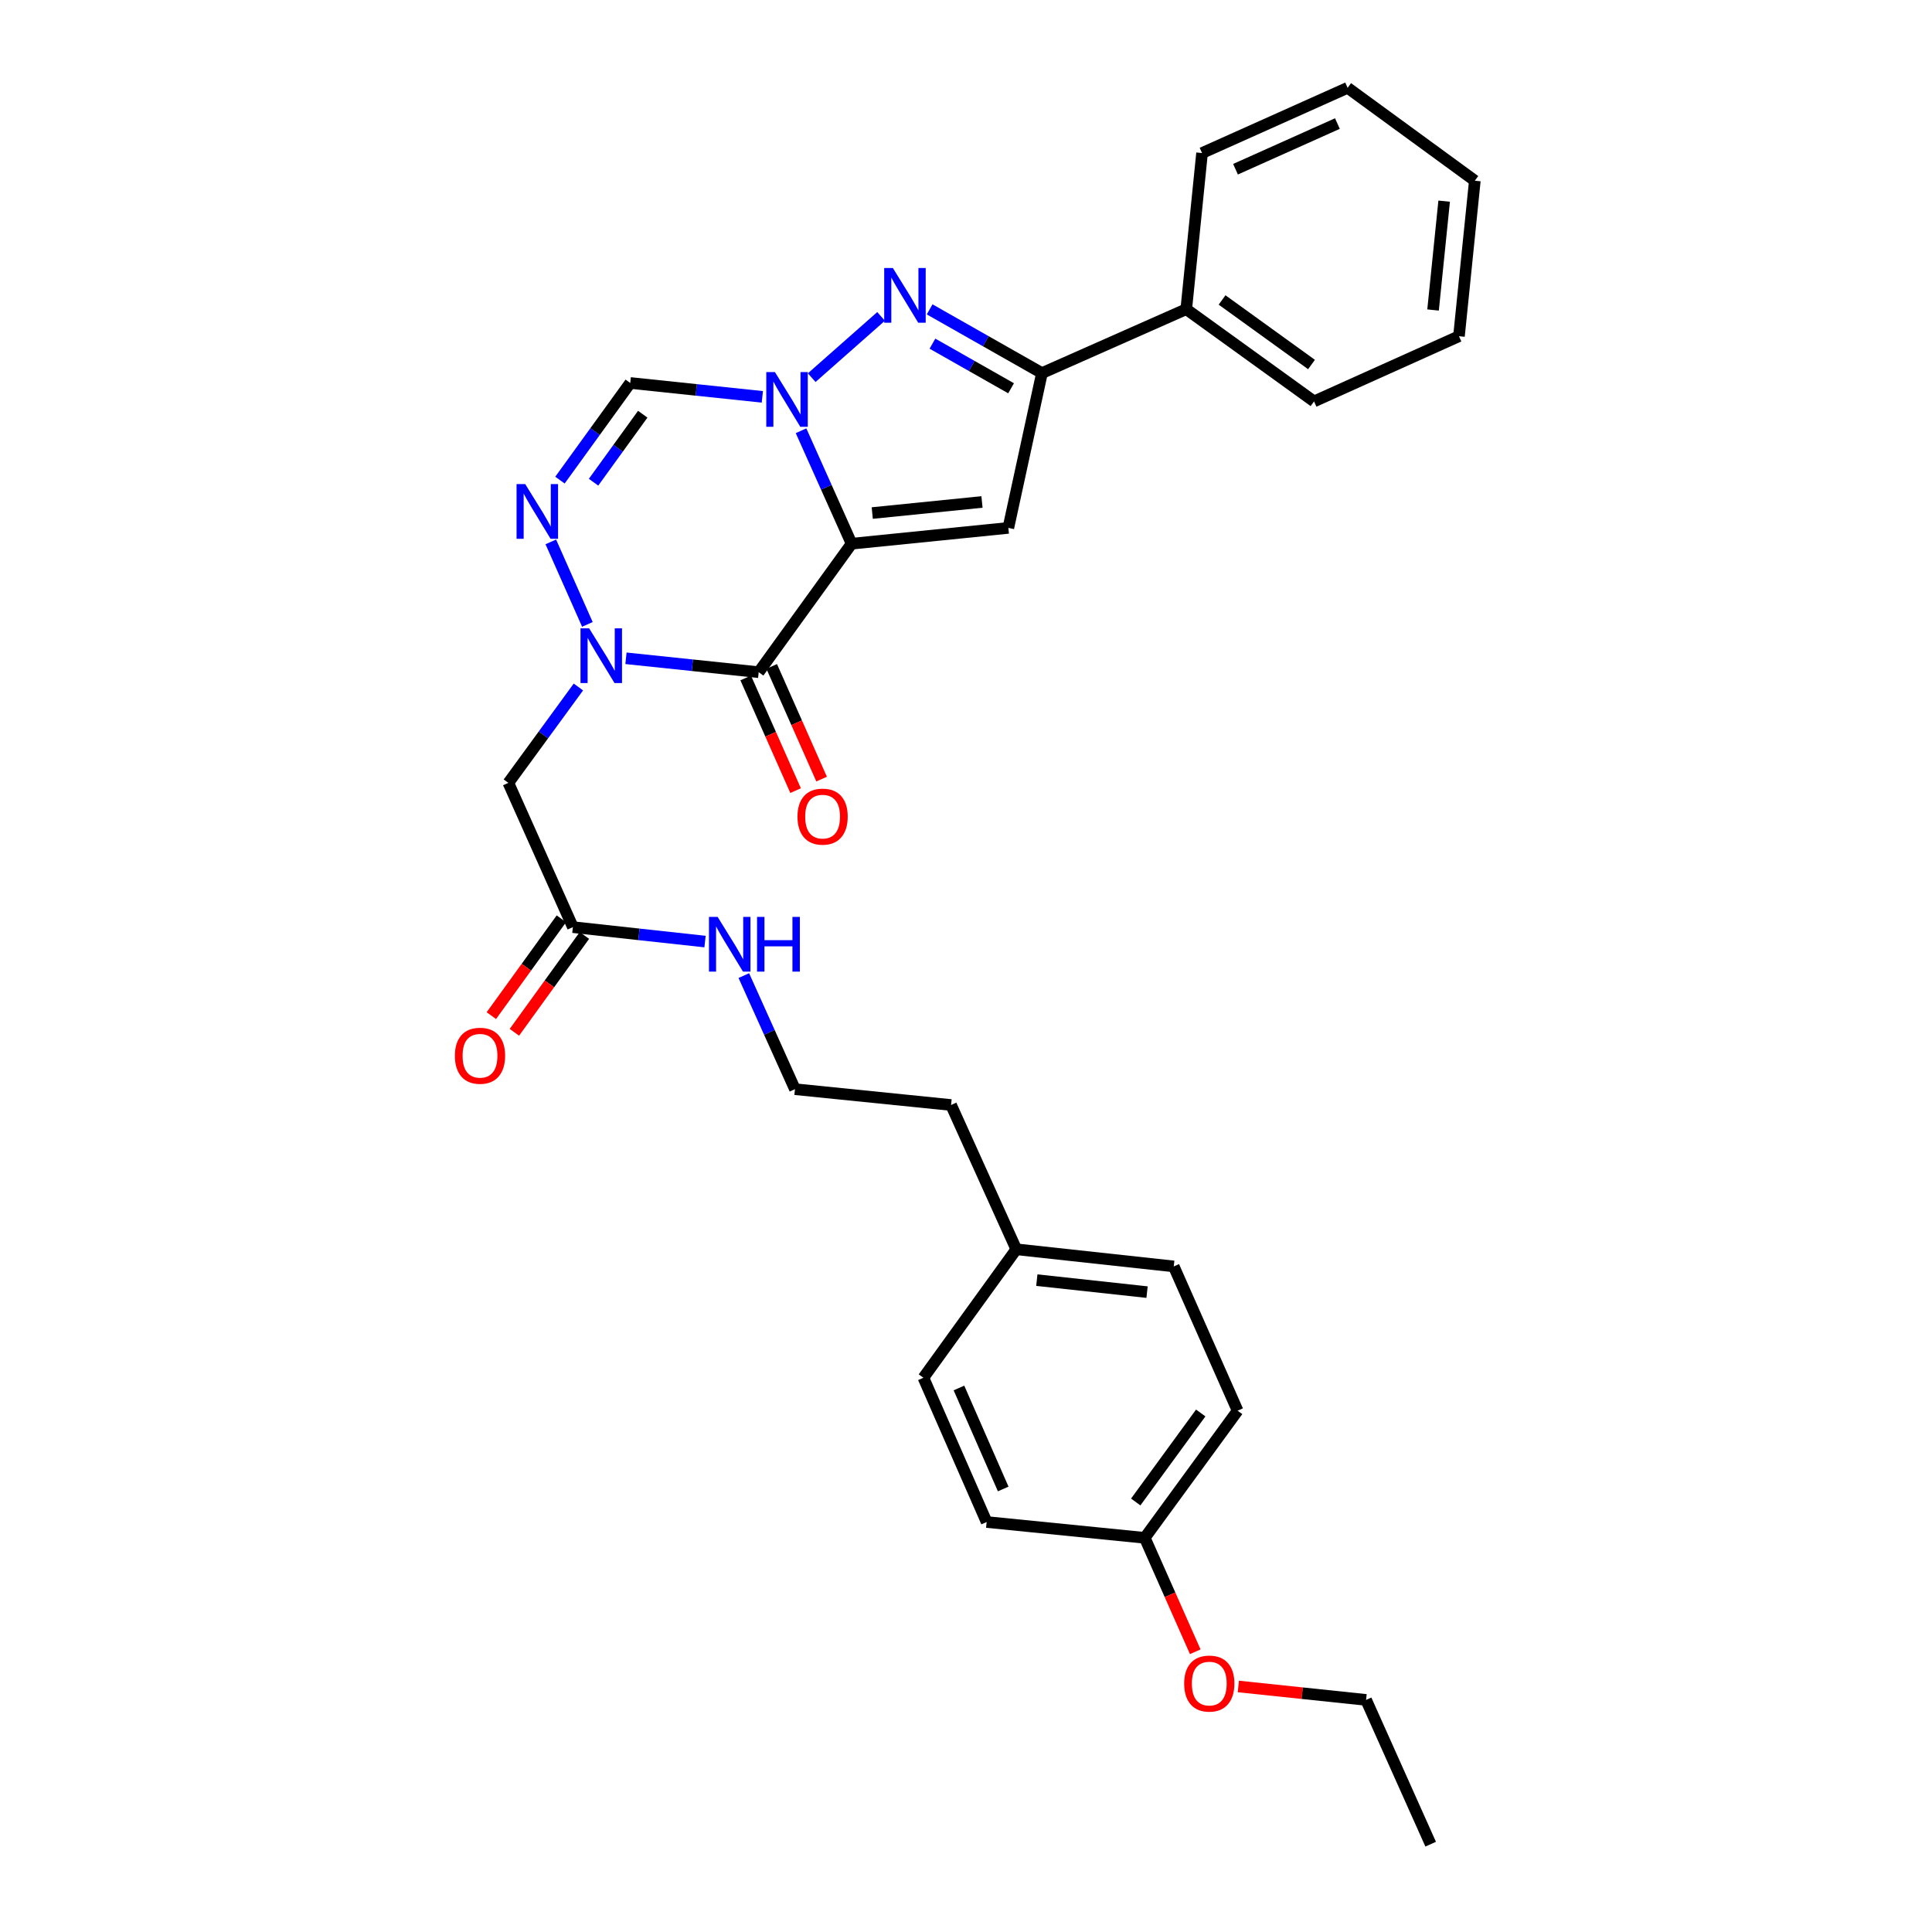 <?xml version='1.0' encoding='iso-8859-1'?>
<svg version='1.1' baseProfile='full'
              xmlns='http://www.w3.org/2000/svg'
                      xmlns:rdkit='http://www.rdkit.org/xml'
                      xmlns:xlink='http://www.w3.org/1999/xlink'
                  xml:space='preserve'
width='1000px' height='1000px' viewBox='0 0 1000 1000'>
<!-- END OF HEADER -->
<rect style='opacity:1.0;fill:#FFFFFF;stroke:none' width='1000' height='1000' x='0' y='0'> </rect>
<path class='bond-0' d='M 440.784,281.424 L 427.699,252.188' style='fill:none;fill-rule:evenodd;stroke:#000000;stroke-width:6px;stroke-linecap:butt;stroke-linejoin:miter;stroke-opacity:1' />
<path class='bond-0' d='M 427.699,252.188 L 414.615,222.953' style='fill:none;fill-rule:evenodd;stroke:#0000FF;stroke-width:6px;stroke-linecap:butt;stroke-linejoin:miter;stroke-opacity:1' />
<path class='bond-1' d='M 440.784,281.424 L 392.7,347.923' style='fill:none;fill-rule:evenodd;stroke:#000000;stroke-width:6px;stroke-linecap:butt;stroke-linejoin:miter;stroke-opacity:1' />
<path class='bond-3' d='M 440.784,281.424 L 521.921,273.238' style='fill:none;fill-rule:evenodd;stroke:#000000;stroke-width:6px;stroke-linecap:butt;stroke-linejoin:miter;stroke-opacity:1' />
<path class='bond-3' d='M 451.477,265.551 L 508.273,259.821' style='fill:none;fill-rule:evenodd;stroke:#000000;stroke-width:6px;stroke-linecap:butt;stroke-linejoin:miter;stroke-opacity:1' />
<path class='bond-4' d='M 420.138,195.471 L 456.05,163.774' style='fill:none;fill-rule:evenodd;stroke:#0000FF;stroke-width:6px;stroke-linecap:butt;stroke-linejoin:miter;stroke-opacity:1' />
<path class='bond-7' d='M 394.582,205.405 L 360.396,201.816' style='fill:none;fill-rule:evenodd;stroke:#0000FF;stroke-width:6px;stroke-linecap:butt;stroke-linejoin:miter;stroke-opacity:1' />
<path class='bond-7' d='M 360.396,201.816 L 326.209,198.226' style='fill:none;fill-rule:evenodd;stroke:#000000;stroke-width:6px;stroke-linecap:butt;stroke-linejoin:miter;stroke-opacity:1' />
<path class='bond-2' d='M 392.7,347.923 L 358.35,344.328' style='fill:none;fill-rule:evenodd;stroke:#000000;stroke-width:6px;stroke-linecap:butt;stroke-linejoin:miter;stroke-opacity:1' />
<path class='bond-2' d='M 358.35,344.328 L 324,340.733' style='fill:none;fill-rule:evenodd;stroke:#0000FF;stroke-width:6px;stroke-linecap:butt;stroke-linejoin:miter;stroke-opacity:1' />
<path class='bond-10' d='M 385.971,350.904 L 398.886,380.061' style='fill:none;fill-rule:evenodd;stroke:#000000;stroke-width:6px;stroke-linecap:butt;stroke-linejoin:miter;stroke-opacity:1' />
<path class='bond-10' d='M 398.886,380.061 L 411.801,409.219' style='fill:none;fill-rule:evenodd;stroke:#FF0000;stroke-width:6px;stroke-linecap:butt;stroke-linejoin:miter;stroke-opacity:1' />
<path class='bond-10' d='M 399.429,344.943 L 412.344,374.1' style='fill:none;fill-rule:evenodd;stroke:#000000;stroke-width:6px;stroke-linecap:butt;stroke-linejoin:miter;stroke-opacity:1' />
<path class='bond-10' d='M 412.344,374.1 L 425.26,403.258' style='fill:none;fill-rule:evenodd;stroke:#FF0000;stroke-width:6px;stroke-linecap:butt;stroke-linejoin:miter;stroke-opacity:1' />
<path class='bond-5' d='M 304.029,323.192 L 285.095,280.476' style='fill:none;fill-rule:evenodd;stroke:#0000FF;stroke-width:6px;stroke-linecap:butt;stroke-linejoin:miter;stroke-opacity:1' />
<path class='bond-8' d='M 299.378,355.592 L 281.253,380.403' style='fill:none;fill-rule:evenodd;stroke:#0000FF;stroke-width:6px;stroke-linecap:butt;stroke-linejoin:miter;stroke-opacity:1' />
<path class='bond-8' d='M 281.253,380.403 L 263.128,405.215' style='fill:none;fill-rule:evenodd;stroke:#000000;stroke-width:6px;stroke-linecap:butt;stroke-linejoin:miter;stroke-opacity:1' />
<path class='bond-6' d='M 521.921,273.238 L 539.314,193.115' style='fill:none;fill-rule:evenodd;stroke:#000000;stroke-width:6px;stroke-linecap:butt;stroke-linejoin:miter;stroke-opacity:1' />
<path class='bond-30' d='M 481.177,160.125 L 510.246,176.62' style='fill:none;fill-rule:evenodd;stroke:#0000FF;stroke-width:6px;stroke-linecap:butt;stroke-linejoin:miter;stroke-opacity:1' />
<path class='bond-30' d='M 510.246,176.62 L 539.314,193.115' style='fill:none;fill-rule:evenodd;stroke:#000000;stroke-width:6px;stroke-linecap:butt;stroke-linejoin:miter;stroke-opacity:1' />
<path class='bond-30' d='M 482.633,177.876 L 502.981,189.422' style='fill:none;fill-rule:evenodd;stroke:#0000FF;stroke-width:6px;stroke-linecap:butt;stroke-linejoin:miter;stroke-opacity:1' />
<path class='bond-30' d='M 502.981,189.422 L 523.329,200.969' style='fill:none;fill-rule:evenodd;stroke:#000000;stroke-width:6px;stroke-linecap:butt;stroke-linejoin:miter;stroke-opacity:1' />
<path class='bond-31' d='M 289.836,248.506 L 308.023,223.366' style='fill:none;fill-rule:evenodd;stroke:#0000FF;stroke-width:6px;stroke-linecap:butt;stroke-linejoin:miter;stroke-opacity:1' />
<path class='bond-31' d='M 308.023,223.366 L 326.209,198.226' style='fill:none;fill-rule:evenodd;stroke:#000000;stroke-width:6px;stroke-linecap:butt;stroke-linejoin:miter;stroke-opacity:1' />
<path class='bond-31' d='M 307.218,249.591 L 319.949,231.993' style='fill:none;fill-rule:evenodd;stroke:#0000FF;stroke-width:6px;stroke-linecap:butt;stroke-linejoin:miter;stroke-opacity:1' />
<path class='bond-31' d='M 319.949,231.993 L 332.679,214.396' style='fill:none;fill-rule:evenodd;stroke:#000000;stroke-width:6px;stroke-linecap:butt;stroke-linejoin:miter;stroke-opacity:1' />
<path class='bond-11' d='M 539.314,193.115 L 614.007,160.029' style='fill:none;fill-rule:evenodd;stroke:#000000;stroke-width:6px;stroke-linecap:butt;stroke-linejoin:miter;stroke-opacity:1' />
<path class='bond-9' d='M 263.128,405.215 L 296.525,479.883' style='fill:none;fill-rule:evenodd;stroke:#000000;stroke-width:6px;stroke-linecap:butt;stroke-linejoin:miter;stroke-opacity:1' />
<path class='bond-12' d='M 290.561,475.571 L 272.441,500.631' style='fill:none;fill-rule:evenodd;stroke:#000000;stroke-width:6px;stroke-linecap:butt;stroke-linejoin:miter;stroke-opacity:1' />
<path class='bond-12' d='M 272.441,500.631 L 254.322,525.691' style='fill:none;fill-rule:evenodd;stroke:#FF0000;stroke-width:6px;stroke-linecap:butt;stroke-linejoin:miter;stroke-opacity:1' />
<path class='bond-12' d='M 302.489,484.196 L 284.369,509.256' style='fill:none;fill-rule:evenodd;stroke:#000000;stroke-width:6px;stroke-linecap:butt;stroke-linejoin:miter;stroke-opacity:1' />
<path class='bond-12' d='M 284.369,509.256 L 266.25,534.315' style='fill:none;fill-rule:evenodd;stroke:#FF0000;stroke-width:6px;stroke-linecap:butt;stroke-linejoin:miter;stroke-opacity:1' />
<path class='bond-13' d='M 296.525,479.883 L 330.723,483.618' style='fill:none;fill-rule:evenodd;stroke:#000000;stroke-width:6px;stroke-linecap:butt;stroke-linejoin:miter;stroke-opacity:1' />
<path class='bond-13' d='M 330.723,483.618 L 364.921,487.352' style='fill:none;fill-rule:evenodd;stroke:#0000FF;stroke-width:6px;stroke-linecap:butt;stroke-linejoin:miter;stroke-opacity:1' />
<path class='bond-23' d='M 614.007,160.029 L 680.139,207.769' style='fill:none;fill-rule:evenodd;stroke:#000000;stroke-width:6px;stroke-linecap:butt;stroke-linejoin:miter;stroke-opacity:1' />
<path class='bond-23' d='M 632.543,155.256 L 678.834,188.674' style='fill:none;fill-rule:evenodd;stroke:#000000;stroke-width:6px;stroke-linecap:butt;stroke-linejoin:miter;stroke-opacity:1' />
<path class='bond-24' d='M 614.007,160.029 L 622.177,79.219' style='fill:none;fill-rule:evenodd;stroke:#000000;stroke-width:6px;stroke-linecap:butt;stroke-linejoin:miter;stroke-opacity:1' />
<path class='bond-20' d='M 385.002,504.964 L 398.235,534.362' style='fill:none;fill-rule:evenodd;stroke:#0000FF;stroke-width:6px;stroke-linecap:butt;stroke-linejoin:miter;stroke-opacity:1' />
<path class='bond-20' d='M 398.235,534.362 L 411.467,563.76' style='fill:none;fill-rule:evenodd;stroke:#000000;stroke-width:6px;stroke-linecap:butt;stroke-linejoin:miter;stroke-opacity:1' />
<path class='bond-14' d='M 592.525,795.976 L 640.592,730.172' style='fill:none;fill-rule:evenodd;stroke:#000000;stroke-width:6px;stroke-linecap:butt;stroke-linejoin:miter;stroke-opacity:1' />
<path class='bond-14' d='M 587.849,777.423 L 621.496,731.36' style='fill:none;fill-rule:evenodd;stroke:#000000;stroke-width:6px;stroke-linecap:butt;stroke-linejoin:miter;stroke-opacity:1' />
<path class='bond-21' d='M 592.525,795.976 L 605.594,825.463' style='fill:none;fill-rule:evenodd;stroke:#000000;stroke-width:6px;stroke-linecap:butt;stroke-linejoin:miter;stroke-opacity:1' />
<path class='bond-21' d='M 605.594,825.463 L 618.662,854.951' style='fill:none;fill-rule:evenodd;stroke:#FF0000;stroke-width:6px;stroke-linecap:butt;stroke-linejoin:miter;stroke-opacity:1' />
<path class='bond-33' d='M 592.525,795.976 L 510.685,787.798' style='fill:none;fill-rule:evenodd;stroke:#000000;stroke-width:6px;stroke-linecap:butt;stroke-linejoin:miter;stroke-opacity:1' />
<path class='bond-15' d='M 526.026,646.63 L 492.269,571.946' style='fill:none;fill-rule:evenodd;stroke:#000000;stroke-width:6px;stroke-linecap:butt;stroke-linejoin:miter;stroke-opacity:1' />
<path class='bond-18' d='M 526.026,646.63 L 477.958,713.122' style='fill:none;fill-rule:evenodd;stroke:#000000;stroke-width:6px;stroke-linecap:butt;stroke-linejoin:miter;stroke-opacity:1' />
<path class='bond-19' d='M 526.026,646.63 L 607.531,655.495' style='fill:none;fill-rule:evenodd;stroke:#000000;stroke-width:6px;stroke-linecap:butt;stroke-linejoin:miter;stroke-opacity:1' />
<path class='bond-19' d='M 536.66,662.593 L 593.713,668.798' style='fill:none;fill-rule:evenodd;stroke:#000000;stroke-width:6px;stroke-linecap:butt;stroke-linejoin:miter;stroke-opacity:1' />
<path class='bond-16' d='M 510.685,787.798 L 477.958,713.122' style='fill:none;fill-rule:evenodd;stroke:#000000;stroke-width:6px;stroke-linecap:butt;stroke-linejoin:miter;stroke-opacity:1' />
<path class='bond-16' d='M 519.257,770.689 L 496.349,718.415' style='fill:none;fill-rule:evenodd;stroke:#000000;stroke-width:6px;stroke-linecap:butt;stroke-linejoin:miter;stroke-opacity:1' />
<path class='bond-17' d='M 640.592,730.172 L 607.531,655.495' style='fill:none;fill-rule:evenodd;stroke:#000000;stroke-width:6px;stroke-linecap:butt;stroke-linejoin:miter;stroke-opacity:1' />
<path class='bond-22' d='M 411.467,563.76 L 492.269,571.946' style='fill:none;fill-rule:evenodd;stroke:#000000;stroke-width:6px;stroke-linecap:butt;stroke-linejoin:miter;stroke-opacity:1' />
<path class='bond-25' d='M 640.962,872.913 L 674.023,876.391' style='fill:none;fill-rule:evenodd;stroke:#FF0000;stroke-width:6px;stroke-linecap:butt;stroke-linejoin:miter;stroke-opacity:1' />
<path class='bond-25' d='M 674.023,876.391 L 707.083,879.869' style='fill:none;fill-rule:evenodd;stroke:#000000;stroke-width:6px;stroke-linecap:butt;stroke-linejoin:miter;stroke-opacity:1' />
<path class='bond-28' d='M 680.139,207.769 L 755.159,174.021' style='fill:none;fill-rule:evenodd;stroke:#000000;stroke-width:6px;stroke-linecap:butt;stroke-linejoin:miter;stroke-opacity:1' />
<path class='bond-27' d='M 622.177,79.219 L 697.524,45.455' style='fill:none;fill-rule:evenodd;stroke:#000000;stroke-width:6px;stroke-linecap:butt;stroke-linejoin:miter;stroke-opacity:1' />
<path class='bond-27' d='M 639.498,87.587 L 692.241,63.952' style='fill:none;fill-rule:evenodd;stroke:#000000;stroke-width:6px;stroke-linecap:butt;stroke-linejoin:miter;stroke-opacity:1' />
<path class='bond-26' d='M 707.083,879.869 L 740.513,954.545' style='fill:none;fill-rule:evenodd;stroke:#000000;stroke-width:6px;stroke-linecap:butt;stroke-linejoin:miter;stroke-opacity:1' />
<path class='bond-29' d='M 697.524,45.455 L 763.369,93.538' style='fill:none;fill-rule:evenodd;stroke:#000000;stroke-width:6px;stroke-linecap:butt;stroke-linejoin:miter;stroke-opacity:1' />
<path class='bond-32' d='M 755.159,174.021 L 763.369,93.538' style='fill:none;fill-rule:evenodd;stroke:#000000;stroke-width:6px;stroke-linecap:butt;stroke-linejoin:miter;stroke-opacity:1' />
<path class='bond-32' d='M 741.747,160.455 L 747.494,104.117' style='fill:none;fill-rule:evenodd;stroke:#000000;stroke-width:6px;stroke-linecap:butt;stroke-linejoin:miter;stroke-opacity:1' />
<path  class='atom-1' d='M 401.102 192.587
L 410.382 207.587
Q 411.302 209.067, 412.782 211.747
Q 414.262 214.427, 414.342 214.587
L 414.342 192.587
L 418.102 192.587
L 418.102 220.907
L 414.222 220.907
L 404.262 204.507
Q 403.102 202.587, 401.862 200.387
Q 400.662 198.187, 400.302 197.507
L 400.302 220.907
L 396.622 220.907
L 396.622 192.587
L 401.102 192.587
' fill='#0000FF'/>
<path  class='atom-3' d='M 304.951 325.234
L 314.231 340.234
Q 315.151 341.714, 316.631 344.394
Q 318.111 347.074, 318.191 347.234
L 318.191 325.234
L 321.951 325.234
L 321.951 353.554
L 318.071 353.554
L 308.111 337.154
Q 306.951 335.234, 305.711 333.034
Q 304.511 330.834, 304.151 330.154
L 304.151 353.554
L 300.471 353.554
L 300.471 325.234
L 304.951 325.234
' fill='#0000FF'/>
<path  class='atom-5' d='M 462.139 138.714
L 471.419 153.714
Q 472.339 155.194, 473.819 157.874
Q 475.299 160.554, 475.379 160.714
L 475.379 138.714
L 479.139 138.714
L 479.139 167.034
L 475.259 167.034
L 465.299 150.634
Q 464.139 148.714, 462.899 146.514
Q 461.699 144.314, 461.339 143.634
L 461.339 167.034
L 457.659 167.034
L 457.659 138.714
L 462.139 138.714
' fill='#0000FF'/>
<path  class='atom-6' d='M 271.849 250.557
L 281.129 265.557
Q 282.049 267.037, 283.529 269.717
Q 285.009 272.397, 285.089 272.557
L 285.089 250.557
L 288.849 250.557
L 288.849 278.877
L 284.969 278.877
L 275.009 262.477
Q 273.849 260.557, 272.609 258.357
Q 271.409 256.157, 271.049 255.477
L 271.049 278.877
L 267.369 278.877
L 267.369 250.557
L 271.849 250.557
' fill='#0000FF'/>
<path  class='atom-11' d='M 412.778 422.68
Q 412.778 415.88, 416.138 412.08
Q 419.498 408.28, 425.778 408.28
Q 432.058 408.28, 435.418 412.08
Q 438.778 415.88, 438.778 422.68
Q 438.778 429.56, 435.378 433.48
Q 431.978 437.36, 425.778 437.36
Q 419.538 437.36, 416.138 433.48
Q 412.778 429.6, 412.778 422.68
M 425.778 434.16
Q 430.098 434.16, 432.418 431.28
Q 434.778 428.36, 434.778 422.68
Q 434.778 417.12, 432.418 414.32
Q 430.098 411.48, 425.778 411.48
Q 421.458 411.48, 419.098 414.28
Q 416.778 417.08, 416.778 422.68
Q 416.778 428.4, 419.098 431.28
Q 421.458 434.16, 425.778 434.16
' fill='#FF0000'/>
<path  class='atom-13' d='M 235.449 546.455
Q 235.449 539.655, 238.809 535.855
Q 242.169 532.055, 248.449 532.055
Q 254.729 532.055, 258.089 535.855
Q 261.449 539.655, 261.449 546.455
Q 261.449 553.335, 258.049 557.255
Q 254.649 561.135, 248.449 561.135
Q 242.209 561.135, 238.809 557.255
Q 235.449 553.375, 235.449 546.455
M 248.449 557.935
Q 252.769 557.935, 255.089 555.055
Q 257.449 552.135, 257.449 546.455
Q 257.449 540.895, 255.089 538.095
Q 252.769 535.255, 248.449 535.255
Q 244.129 535.255, 241.769 538.055
Q 239.449 540.855, 239.449 546.455
Q 239.449 552.175, 241.769 555.055
Q 244.129 557.935, 248.449 557.935
' fill='#FF0000'/>
<path  class='atom-14' d='M 371.442 474.588
L 380.722 489.588
Q 381.642 491.068, 383.122 493.748
Q 384.602 496.428, 384.682 496.588
L 384.682 474.588
L 388.442 474.588
L 388.442 502.908
L 384.562 502.908
L 374.602 486.508
Q 373.442 484.588, 372.202 482.388
Q 371.002 480.188, 370.642 479.508
L 370.642 502.908
L 366.962 502.908
L 366.962 474.588
L 371.442 474.588
' fill='#0000FF'/>
<path  class='atom-14' d='M 391.842 474.588
L 395.682 474.588
L 395.682 486.628
L 410.162 486.628
L 410.162 474.588
L 414.002 474.588
L 414.002 502.908
L 410.162 502.908
L 410.162 489.828
L 395.682 489.828
L 395.682 502.908
L 391.842 502.908
L 391.842 474.588
' fill='#0000FF'/>
<path  class='atom-22' d='M 612.922 871.411
Q 612.922 864.611, 616.282 860.811
Q 619.642 857.011, 625.922 857.011
Q 632.202 857.011, 635.562 860.811
Q 638.922 864.611, 638.922 871.411
Q 638.922 878.291, 635.522 882.211
Q 632.122 886.091, 625.922 886.091
Q 619.682 886.091, 616.282 882.211
Q 612.922 878.331, 612.922 871.411
M 625.922 882.891
Q 630.242 882.891, 632.562 880.011
Q 634.922 877.091, 634.922 871.411
Q 634.922 865.851, 632.562 863.051
Q 630.242 860.211, 625.922 860.211
Q 621.602 860.211, 619.242 863.011
Q 616.922 865.811, 616.922 871.411
Q 616.922 877.131, 619.242 880.011
Q 621.602 882.891, 625.922 882.891
' fill='#FF0000'/>
</svg>
